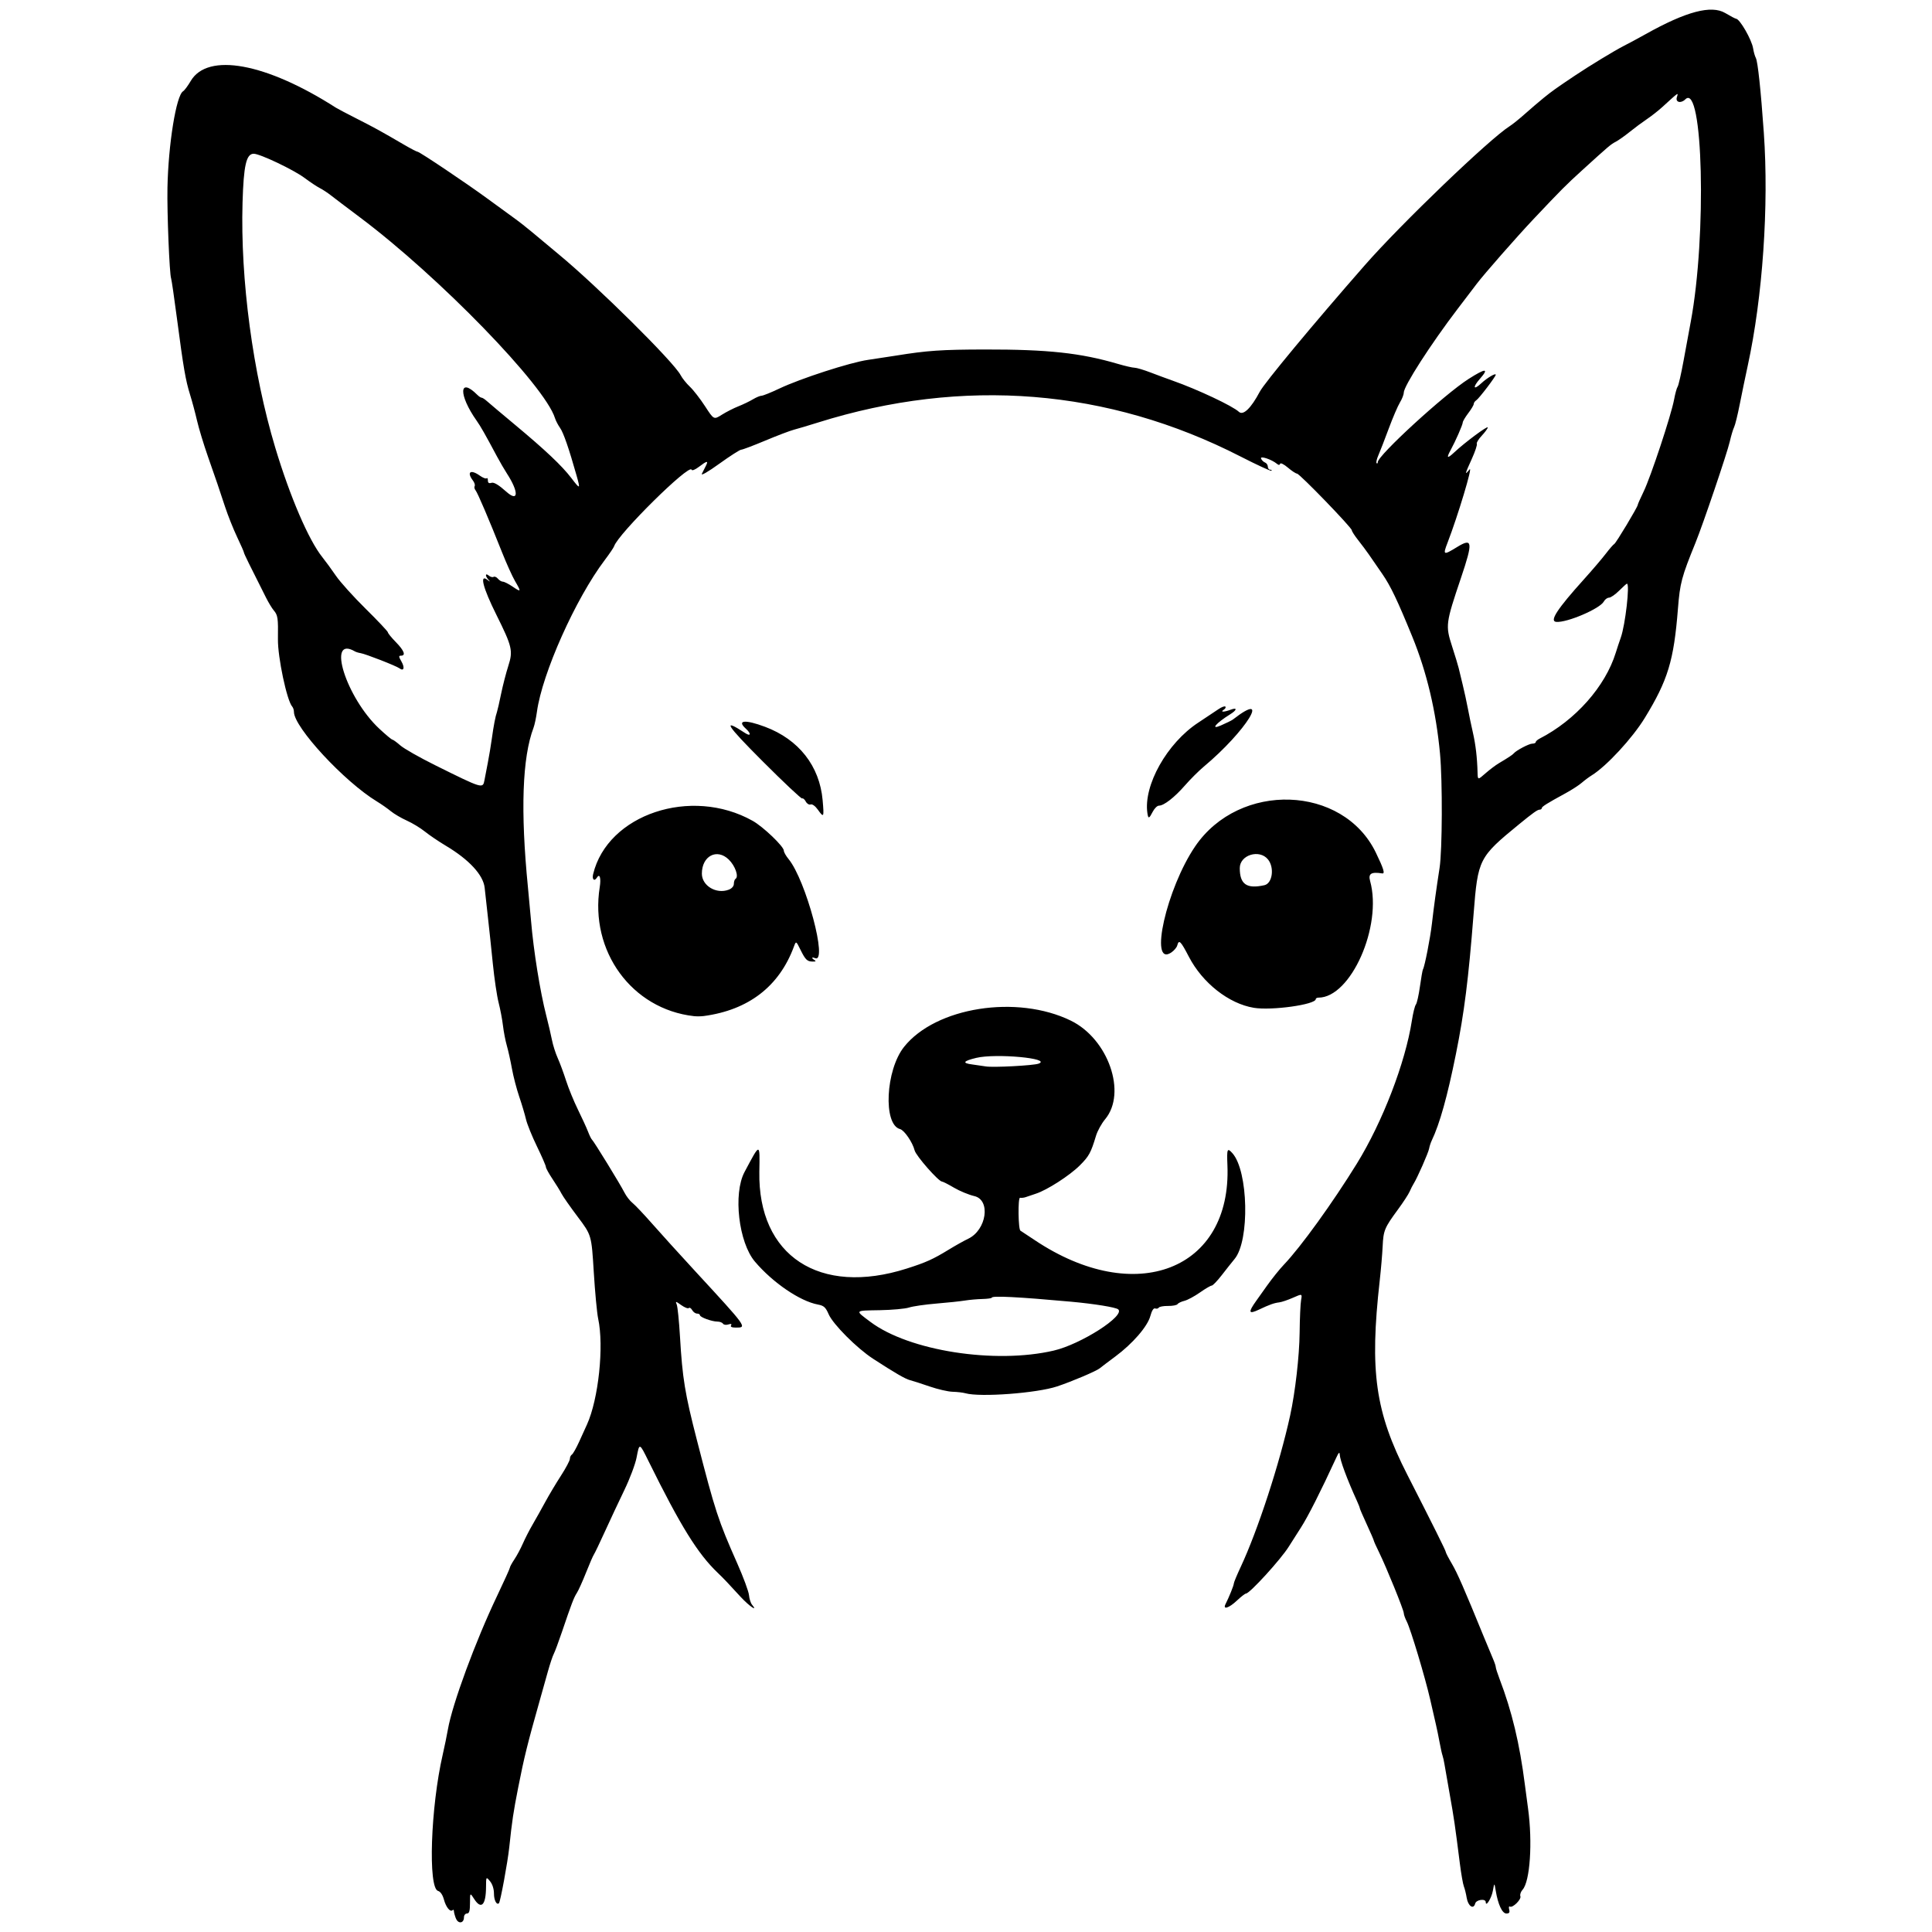 <svg xmlns="http://www.w3.org/2000/svg" width="500mm" height="500mm" viewBox="0 0 500 500" xml:space="preserve"><g><path d="m117.97 496.46c-0.276-0.725-0.501-1.574-0.501-1.888 0-0.314-0.153-0.417-0.341-0.23-0.603 0.603-1.708-0.752-2.247-2.757-0.32-1.188-0.906-2.05-1.498-2.205-2.653-0.694-1.942-21.676 1.196-35.314 0.458-1.992 1.065-4.939 1.347-6.548 1.155-6.581 7.131-22.783 12.733-34.525 1.815-3.804 3.3-7.09 3.3-7.302s0.527-1.176 1.172-2.14c0.645-0.965 1.628-2.802 2.185-4.083 0.557-1.281 1.691-3.493 2.521-4.916 0.829-1.423 2.3-4.05 3.269-5.836 0.969-1.787 2.8-4.855 4.07-6.818 1.27-1.963 2.309-3.923 2.309-4.354s0.232-0.928 0.516-1.103c0.284-0.175 1.119-1.645 1.856-3.265 0.737-1.62 1.657-3.645 2.045-4.499 2.992-6.593 4.438-20.249 2.901-27.414-0.307-1.431-0.82-6.88-1.141-12.109-0.583-9.507-0.583-9.507-4.131-14.218-1.951-2.591-3.847-5.3-4.212-6.019-0.365-0.719-1.425-2.44-2.354-3.824-0.93-1.384-1.69-2.771-1.69-3.081 0-0.311-1.042-2.706-2.315-5.324-1.273-2.617-2.55-5.772-2.836-7.01-0.287-1.238-1.076-3.882-1.754-5.874-0.678-1.992-1.526-5.253-1.884-7.245-0.359-1.992-0.953-4.671-1.321-5.952-0.368-1.281-0.818-3.61-0.999-5.175-0.182-1.565-0.689-4.243-1.127-5.95-0.438-1.707-1.112-6.248-1.497-10.092-0.385-3.843-0.953-9.2-1.261-11.904s-0.691-6.175-0.851-7.713c-0.345-3.312-4.015-7.294-10.03-10.881-1.85-1.103-4.295-2.759-5.434-3.678-1.139-0.92-3.248-2.2-4.687-2.846s-3.302-1.74-4.14-2.431c-0.838-0.692-2.455-1.822-3.593-2.513-8.426-5.111-21.477-19.199-21.477-23.183 0-0.488-0.201-1.109-0.447-1.379-1.372-1.509-3.761-12.785-3.695-17.434 0.079-5.525-0.023-6.218-1.104-7.486-0.437-0.512-1.324-1.978-1.971-3.259-4.235-8.377-5.721-11.409-5.721-11.678 0-0.168-0.795-1.976-1.766-4.017-0.971-2.041-2.38-5.575-3.13-7.852-1.77-5.374-2.042-6.172-4.415-12.95-1.098-3.138-2.372-7.33-2.829-9.315-0.458-1.986-1.268-5.008-1.8-6.715-1.169-3.752-1.706-6.867-3.389-19.666-0.711-5.408-1.394-10.098-1.518-10.423-0.432-1.135-1.076-17.065-0.949-23.475 0.223-11.275 2.268-23.908 4.042-24.968 0.355-0.212 1.241-1.402 1.968-2.644 4.379-7.473 19.488-4.702 37.592 6.895 0.427 0.273 2.872 1.56 5.434 2.86 4.556 2.311 6.216 3.225 12.319 6.788 1.652 0.964 3.175 1.753 3.384 1.753 0.503 0 12.761 8.228 18.119 12.162 2.326 1.708 5.361 3.92 6.745 4.916 1.384 0.996 3.535 2.678 4.781 3.737 1.246 1.059 4.361 3.658 6.922 5.776 9.977 8.247 29.716 27.807 31.49 31.205 0.42 0.803 1.504 2.159 2.41 3.013 0.906 0.854 2.671 3.129 3.923 5.055 2.276 3.502 2.276 3.502 4.34 2.199 1.135-0.717 3.059-1.697 4.274-2.177 1.215-0.481 2.908-1.295 3.762-1.809 0.854-0.514 1.866-0.936 2.249-0.937 0.383-1e-3 2.448-0.833 4.588-1.849 5.489-2.605 18.315-6.759 22.92-7.424 2.135-0.308 5.395-0.805 7.245-1.104 8.118-1.313 11.823-1.568 23.03-1.587 16.312-0.027 24.778 0.889 34.43 3.724 1.858 0.546 3.798 0.992 4.311 0.992 0.513 0 2.369 0.551 4.126 1.226 1.756 0.674 4.358 1.635 5.781 2.136 6.349 2.233 15.479 6.531 17.103 8.052 1.107 1.036 3.137-0.92 5.402-5.202 1.227-2.32 13.791-17.454 27.171-32.728 9.419-10.752 32.354-32.762 37.526-36.012 0.712-0.447 2.483-1.873 3.936-3.169 1.453-1.296 3.647-3.171 4.875-4.167 2.108-1.71 3.237-2.515 8.065-5.747 3.774-2.526 10.288-6.484 12.623-7.668 1.281-0.65 3.843-2.029 5.693-3.065 10.469-5.86 16.977-7.581 20.581-5.442 1.347 0.799 2.602 1.459 2.79 1.467 0.964 0.038 4.063 5.428 4.419 7.684 0.143 0.905 0.461 2.023 0.709 2.486 0.498 0.932 1.284 8.309 2.059 19.343 1.331 18.938-0.299 42.538-4.164 60.291-0.589 2.704-1.516 7.179-2.06 9.944-0.544 2.765-1.204 5.443-1.466 5.952-0.262 0.508-0.77 2.205-1.128 3.77-0.672 2.934-6.922 21.372-8.859 26.135-3.612 8.88-4.024 10.424-4.55 17.092-1.059 13.425-2.596 18.485-8.585 28.267-3.209 5.241-9.912 12.492-13.718 14.841-0.712 0.439-1.876 1.307-2.588 1.928s-2.575 1.829-4.14 2.683c-4.893 2.669-6.204 3.49-6.207 3.891-2e-3 0.213-0.261 0.388-0.575 0.388-0.533 0-1.711 0.838-5.261 3.743-10.457 8.557-10.694 9.022-11.803 23.168-1.332 16.99-2.414 25.577-4.574 36.295-2.234 11.087-4.18 18.047-6.276 22.444-0.271 0.569-0.573 1.501-0.67 2.07-0.179 1.049-3.079 7.632-3.99 9.057-0.273 0.427-0.74 1.345-1.038 2.041-0.298 0.696-1.663 2.792-3.035 4.658-3.49 4.75-3.764 5.409-3.96 9.551-0.096 2.021-0.436 6.003-0.756 8.85-2.645 23.543-1.166 33.973 7.118 50.2 6.748 13.217 9.974 19.695 9.974 20.027 0 0.203 0.711 1.575 1.58 3.049 1.414 2.397 3.131 6.327 8.351 19.102 0.872 2.135 1.906 4.615 2.297 5.512 0.391 0.897 0.711 1.856 0.711 2.13 0 0.275 0.435 1.637 0.967 3.027 3.201 8.368 5.218 16.779 6.564 27.368 0.145 1.139 0.517 3.933 0.827 6.21 1.197 8.783 0.515 18.874-1.419 21.012-0.47 0.519-0.728 1.276-0.572 1.681 0.314 0.819-2.015 3.117-2.719 2.682-0.246-0.152-0.325 0.19-0.176 0.76 0.201 0.77 0.016 1.036-0.721 1.036-1.085 0-2.174-2.34-2.77-5.952-0.342-2.07-0.342-2.07-0.744 0.12-0.346 1.884-1.826 4.237-1.826 2.903 0-1.002-2.47-0.683-2.741 0.354-0.425 1.625-1.847 0.662-2.194-1.486-0.168-1.04-0.497-2.366-0.73-2.947-0.233-0.581-0.703-3.259-1.043-5.952-1.261-9.977-1.522-11.757-2.609-17.833-0.611-3.416-1.221-6.909-1.355-7.763-0.134-0.854-0.368-1.902-0.519-2.329-0.152-0.427-0.489-1.941-0.75-3.364-0.261-1.423-0.691-3.519-0.956-4.658-0.265-1.139-0.931-4.05-1.482-6.469-1.295-5.689-5.078-18.282-6.069-20.198-0.423-0.818-0.769-1.789-0.769-2.159-7.8e-4 -0.805-4.541-11.972-6.427-15.808-0.734-1.493-1.335-2.831-1.335-2.974 0-0.143-0.815-2.024-1.811-4.181-0.996-2.157-1.811-4.044-1.811-4.194 0-0.15-0.335-1.006-0.744-1.903-2.533-5.553-4.377-10.52-4.447-11.981-0.037-0.758-0.273-0.551-0.884 0.776-3.998 8.681-7.341 15.293-9.16 18.113-1.193 1.85-2.602 4.062-3.131 4.917-2.031 3.279-10.131 12.162-11.09 12.162-0.228 0-1.279 0.815-2.335 1.811-2.082 1.964-3.744 2.474-2.95 0.906 0.93-1.836 2.138-4.837 2.138-5.311 0-0.269 0.805-2.207 1.788-4.308 4.407-9.414 10.072-26.764 12.784-39.158 1.323-6.046 2.391-15.373 2.459-21.477 0.041-3.7 0.211-7.483 0.377-8.406 0.301-1.678 0.301-1.678-2.103-0.614-1.322 0.585-2.92 1.125-3.55 1.201-1.352 0.162-2.486 0.567-5.268 1.882-2.692 1.273-2.846 0.736-0.664-2.317 0.214-0.299 1.464-2.058 2.778-3.908 1.314-1.85 3.282-4.295 4.373-5.434 4.321-4.51 12.622-16.009 18.867-26.135 6.658-10.796 12.552-26.11 14.234-36.983 0.306-1.981 0.775-3.865 1.041-4.185 0.266-0.32 0.739-2.422 1.052-4.67 0.313-2.248 0.663-4.239 0.778-4.426 0.446-0.722 1.903-8.146 2.323-11.839 0.474-4.172 1.159-9.163 1.975-14.395 0.714-4.578 0.785-22.467 0.117-29.613-1.023-10.944-3.426-21.084-7.173-30.256-3.854-9.436-5.62-13.13-7.758-16.228-1.305-1.891-2.879-4.173-3.499-5.071-0.62-0.898-1.863-2.562-2.761-3.697-0.899-1.135-1.635-2.279-1.635-2.541 0-0.682-13.496-14.636-14.18-14.662-0.313-0.012-1.382-0.716-2.376-1.565-0.994-0.849-1.89-1.296-1.991-0.992-0.126 0.377-0.385 0.385-0.82 0.024-1.385-1.149-4.427-2.158-4.123-1.367 0.155 0.405 0.614 0.864 1.019 1.019 0.405 0.155 0.736 0.639 0.736 1.075s0.272 0.793 0.604 0.793c0.332 0 0.482 0.122 0.333 0.271-0.149 0.149-3.739-1.506-7.978-3.677-34.336-17.585-71.822-20.599-109.4-8.798-2.419 0.76-5.214 1.593-6.21 1.852-0.996 0.259-4.337 1.529-7.423 2.823-3.086 1.294-5.888 2.353-6.227 2.353-0.338 0-2.881 1.631-5.649 3.623-3 2.159-4.823 3.205-4.512 2.588 0.287-0.57 0.757-1.502 1.044-2.071 0.691-1.369 0.281-1.305-1.8 0.281-1.002 0.764-1.805 1.08-1.914 0.752-0.544-1.633-19.032 16.631-20.043 19.8-0.113 0.354-1.212 1.975-2.442 3.603-7.535 9.972-16.179 29.314-17.537 39.238-0.213 1.555-0.605 3.404-0.872 4.109-2.931 7.746-3.413 21.536-1.448 41.414 0.267 2.704 0.623 6.547 0.79 8.539 0.656 7.821 2.352 18.389 3.946 24.582 0.549 2.135 1.211 4.97 1.471 6.301 0.259 1.331 0.926 3.427 1.481 4.658 0.555 1.231 1.532 3.868 2.17 5.86 0.638 1.992 2.021 5.369 3.072 7.504 1.051 2.135 2.225 4.697 2.609 5.693 0.384 0.996 0.842 1.928 1.019 2.07 0.459 0.37 7.328 11.56 8.384 13.659 0.486 0.967 1.429 2.189 2.095 2.718 0.666 0.528 2.946 2.936 5.067 5.35s7.117 7.927 11.102 12.251c13.652 14.812 13.549 14.67 10.548 14.67-1.003 0-1.427-0.203-1.198-0.573 0.236-0.382 2e-3 -0.461-0.702-0.238-0.581 0.184-1.206 0.093-1.389-0.203-0.183-0.296-0.827-0.539-1.43-0.539-1.442 0-4.535-1.13-4.535-1.657 0-0.227-0.338-0.414-0.751-0.414s-0.978-0.406-1.255-0.901c-0.277-0.496-0.67-0.736-0.873-0.533s-1.078-0.137-1.945-0.754c-1.486-1.058-1.553-1.065-1.17-0.114 0.223 0.555 0.598 4.269 0.832 8.254 0.637 10.835 1.272 14.72 4.377 26.779 4.774 18.543 5.484 20.712 10.463 31.96 1.575 3.558 2.934 7.238 3.021 8.178 0.086 0.94 0.437 2.046 0.779 2.458 1.686 2.031-0.715 0.398-2.923-1.989-1.393-1.506-2.999-3.24-3.568-3.853-0.569-0.613-1.617-1.669-2.329-2.347-5.221-4.973-9.629-12.079-17.958-28.942-2.376-4.812-2.36-4.807-3.093-0.954-0.322 1.697-1.744 5.481-3.158 8.41-1.415 2.929-3.685 7.77-5.046 10.759-1.361 2.989-2.644 5.667-2.853 5.952-0.208 0.285-1.118 2.381-2.022 4.658s-1.974 4.651-2.38 5.274c-0.778 1.198-1.373 2.754-3.896 10.199-0.858 2.533-1.796 5.045-2.083 5.582-0.287 0.537-0.976 2.598-1.53 4.581-0.554 1.982-1.452 5.176-1.995 7.098-3.269 11.555-4.134 15.044-5.678 22.9-1.26 6.415-1.581 8.561-2.32 15.526-0.407 3.833-2.29 14.036-2.658 14.404-0.589 0.589-1.294-0.76-1.294-2.474 0-1.212-0.396-2.457-1.018-3.204-1.018-1.222-1.018-1.222-1.035 1.529-0.029 4.668-1.254 5.896-3.063 3.071-1.077-1.682-1.077-1.682-1.086 1.035-6e-3 2.066-0.195 2.717-0.785 2.717-0.427 0-0.776 0.441-0.776 0.98 0 1.59-1.511 1.786-2.087 0.271zm7.41-294.56c0.146-0.783 0.539-2.821 0.872-4.528 0.333-1.708 0.798-4.502 1.033-6.21 0.46-3.344 0.93-5.785 1.334-6.923 0.139-0.392 0.617-2.488 1.062-4.658 0.445-2.17 1.288-5.438 1.874-7.263 1.251-3.897 0.993-5-3.094-13.21-3.476-6.981-4.418-10.635-2.337-9.058 0.783 0.593 0.823 0.589 0.271-0.03-0.896-1.005-0.814-1.819 0.107-1.055 0.414 0.344 0.97 0.491 1.235 0.328 0.265-0.164 0.769 0.049 1.121 0.473 0.352 0.424 0.928 0.771 1.28 0.771 0.352 0 1.488 0.575 2.524 1.278 2.227 1.512 2.278 1.393 0.622-1.445-0.694-1.189-2.188-4.491-3.319-7.337-3.469-8.727-6.359-15.494-6.898-16.15-0.282-0.343-0.384-0.833-0.227-1.088 0.158-0.255-0.048-0.906-0.457-1.446-1.67-2.206-0.599-2.957 1.79-1.256 0.788 0.561 1.581 0.871 1.762 0.69 0.181-0.181 0.33 0.074 0.33 0.568 0 0.628 0.279 0.809 0.93 0.602 0.638-0.203 1.849 0.524 3.86 2.317 3.155 2.812 3.241 0.064 0.147-4.704-0.656-1.01-1.808-2.99-2.562-4.399-3.145-5.882-4.247-7.818-5.285-9.29-4.738-6.713-4.597-11.462 0.198-6.668 0.394 0.394 0.889 0.716 1.099 0.716 0.211 0 0.835 0.408 1.387 0.906 0.552 0.498 3.799 3.233 7.213 6.077 7.865 6.551 12.191 10.639 14.598 13.794 2.3 3.016 2.387 2.977 1.372-0.612-1.999-7.067-3.391-11.089-4.272-12.34-0.525-0.746-1.12-1.888-1.322-2.539-2.611-8.406-30.022-36.627-50.457-51.946-3.289-2.466-6.679-5.033-7.532-5.705-0.854-0.672-2.16-1.529-2.903-1.905-0.743-0.375-2.489-1.538-3.881-2.583-2.812-2.111-11.569-6.283-13.189-6.283-1.93 0-2.616 2.999-2.896 12.654-0.576 19.901 2.652 44.069 8.471 63.422 3.817 12.695 8.638 23.907 12.182 28.332 0.856 1.068 2.442 3.242 3.527 4.83 1.084 1.588 4.549 5.431 7.701 8.539 3.151 3.109 5.731 5.845 5.734 6.081 2e-3 0.236 0.936 1.379 2.074 2.541 2.135 2.178 2.632 3.5 1.318 3.5-0.631 0-0.611 0.245 0.12 1.519 0.913 1.59 0.611 2.608-0.519 1.751-0.816-0.618-8.796-3.732-10.075-3.931-0.514-0.08-1.168-0.281-1.452-0.447-7.418-4.323-2.273 12.004 6.303 20.004 1.657 1.545 3.179 2.816 3.382 2.825 0.204 8e-3 1.135 0.687 2.071 1.508 0.935 0.821 4.961 3.111 8.945 5.088 12.395 6.151 12.405 6.154 12.827 3.898zm262.54-4.384c2.343-1.384 3.555-2.185 3.837-2.537 0.605-0.755 3.955-2.52 4.787-2.521 0.498-1e-3 0.906-0.18 0.906-0.397 0-0.217 0.449-0.625 0.997-0.906 9.261-4.746 17.011-13.489 19.717-22.247 0.352-1.139 0.932-2.885 1.289-3.881 1.178-3.287 2.398-13.973 1.596-13.973-0.114 0-1.022 0.815-2.018 1.811-0.996 0.996-2.176 1.811-2.621 1.811-0.445 0-1.051 0.45-1.345 1-0.993 1.855-9.541 5.512-12.31 5.267-1.826-0.162 0.227-3.321 7.143-10.99 2.15-2.384 4.71-5.382 5.689-6.663 0.979-1.281 1.962-2.408 2.183-2.505 0.424-0.185 6.074-9.595 6.074-10.115 0-0.166 0.689-1.725 1.532-3.464 1.841-3.799 7.129-19.772 7.869-23.765 0.29-1.565 0.707-3.079 0.926-3.364 0.219-0.285 0.911-3.312 1.536-6.728 0.626-3.416 1.464-7.957 1.862-10.092 4.163-22.296 3.187-62.144-1.409-57.548-1.137 1.137-2.602 0.774-2.191-0.543 0.408-1.312 0.607-1.446-3.822 2.586-1.015 0.924-2.791 2.315-3.946 3.089-1.155 0.775-3.148 2.255-4.428 3.289-1.281 1.034-2.911 2.186-3.623 2.558-1.307 0.685-1.7 1.018-8.759 7.439-4.122 3.749-5.302 4.935-12.443 12.495-4.393 4.652-12.851 14.29-14.787 16.85-0.558 0.738-2.761 3.631-4.896 6.429-6.97 9.135-13.973 20.024-13.973 21.725 0 0.503-0.445 1.641-0.99 2.529-0.544 0.888-1.853 3.942-2.908 6.789-1.055 2.846-2.26 5.951-2.677 6.899s-0.622 1.86-0.455 2.027c0.167 0.167 0.303 0.05 0.303-0.261 0-1.74 17.277-17.572 23.506-21.541 4.433-2.824 5.389-2.833 2.925-0.026-1.949 2.22-1.689 3.061 0.357 1.153 1.494-1.393 3.747-2.728 3.747-2.221 0 0.482-4.33 6.167-5.043 6.62-0.357 0.228-0.65 0.651-0.65 0.94 0 0.289-0.637 1.361-1.415 2.382-0.778 1.02-1.423 2.111-1.434 2.424-0.02 0.612-1.891 4.873-3.124 7.117-1.179 2.145-0.9 2.329 0.927 0.611 2.66-2.502 8.668-6.973 8.668-6.45 0 0.261-0.698 1.221-1.551 2.134-0.853 0.913-1.428 1.859-1.278 2.101 0.15 0.243-0.433 1.998-1.296 3.9-1.838 4.053-1.903 4.362-0.579 2.726 0.942-1.163-3.018 12.016-5.686 18.924-1.27 3.288-1.119 3.359 2.469 1.159 4.006-2.457 4.143-1.344 0.986 8.011-3.955 11.72-4.034 12.318-2.311 17.652 0.805 2.493 1.583 5.054 1.728 5.693 0.145 0.638 0.609 2.558 1.03 4.266 0.421 1.708 1.028 4.502 1.349 6.21 0.321 1.708 0.905 4.502 1.297 6.21 0.709 3.085 1.102 6.449 1.202 10.281 0.052 2.001 0.052 2.001 2.037 0.259 1.091-0.958 2.663-2.143 3.493-2.633zm-138.06 163.06c-0.659-0.185-2.158-0.36-3.33-0.388-1.172-0.028-3.851-0.646-5.952-1.372-2.101-0.726-4.369-1.457-5.039-1.623-1.224-0.304-3.921-1.865-9.595-5.553-4.186-2.72-10.361-8.913-11.493-11.526-0.779-1.798-1.239-2.213-2.769-2.498-4.653-0.865-11.671-5.645-16.306-11.104-4.215-4.965-5.68-17.582-2.693-23.194 4.095-7.694 3.969-7.692 3.834-0.074-0.385 21.778 15.573 32.251 38.171 25.051 4.96-1.58 6.777-2.4 10.868-4.903 1.708-1.045 3.957-2.304 4.999-2.798 4.778-2.266 5.906-10.053 1.6-11.047-1.425-0.329-3.795-1.308-5.265-2.175-1.47-0.867-2.859-1.576-3.086-1.576-0.891 0-6.751-6.665-7.101-8.076-0.513-2.067-2.671-5.227-3.766-5.513-4.433-1.159-3.749-15.273 1.03-21.275 8.192-10.289 29.221-13.599 43.158-6.794 9.703 4.737 14.565 18.713 8.878 25.52-0.919 1.1-1.981 3.028-2.359 4.283-1.33 4.414-1.804 5.28-4.192 7.669-2.614 2.614-8.489 6.391-11.386 7.321-0.995 0.319-2.158 0.713-2.585 0.875s-1.099 0.241-1.493 0.174c-0.588-0.099-0.474 8.325 0.116 8.525 0.046 0.016 1.714 1.119 3.706 2.451 26.035 17.41 50.958 7.724 49.848-19.374-0.176-4.291-0.046-4.613 1.269-3.159 4.147 4.583 4.536 22.634 0.59 27.389-0.667 0.804-2.158 2.685-3.313 4.179-1.155 1.494-2.33 2.717-2.611 2.717s-1.659 0.807-3.063 1.794c-1.404 0.987-3.206 1.954-4.005 2.15-0.799 0.196-1.601 0.581-1.781 0.856-0.18 0.275-1.282 0.487-2.448 0.47-1.166-0.016-2.249 0.179-2.406 0.433-0.157 0.254-0.578 0.35-0.935 0.213-0.412-0.158-0.867 0.56-1.246 1.963-0.728 2.699-4.571 7.138-9.077 10.483-1.775 1.318-3.591 2.692-4.035 3.055-0.895 0.73-7.128 3.376-11.012 4.676-5.221 1.746-19.915 2.846-23.726 1.776zm22.866-11.049c7.013-1.635 18.545-9.014 16.667-10.665-0.6-0.527-6.198-1.434-12.268-1.988-13.435-1.225-20.442-1.582-20.442-1.041 0 0.157-1.106 0.313-2.458 0.347-1.352 0.034-3.39 0.215-4.528 0.403-1.139 0.188-4.454 0.538-7.369 0.779-2.914 0.241-6.097 0.702-7.073 1.024-0.976 0.322-4.356 0.632-7.51 0.689-6.708 0.121-6.573-0.043-2.478 3.032 9.981 7.495 32.222 10.973 47.459 7.421zm-3.922-74.261c3.512-1.359-11.126-2.703-16.161-1.485-3.381 0.818-3.716 1.35-1.068 1.693 1.244 0.161 2.844 0.394 3.556 0.517 1.871 0.324 12.404-0.234 13.673-0.726zm-89.231-12.291c-16.062-1.812-27.001-16.813-24.359-33.402 0.371-2.332-0.014-3.615-0.736-2.448-0.666 1.078-1.309 0.486-0.976-0.897 3.731-15.489 25.379-22.726 41.28-13.801 2.756 1.547 8.078 6.645 8.078 7.737 0 0.374 0.544 1.338 1.208 2.143 4.493 5.44 10.293 27.166 6.85 25.657-0.77-0.338-0.984-0.057-0.295 0.388 0.643 0.415 0.598 0.502-0.259 0.502-1.452 0-1.912-0.44-3.207-3.067-1.137-2.306-1.137-2.306-1.703-0.776-3.799 10.268-11.735 16.377-23.295 17.936-0.712 0.096-1.876 0.109-2.588 0.028zm9.023-32.723c0.804-0.306 1.327-0.906 1.327-1.522 0-0.56 0.194-1.137 0.431-1.284 0.905-0.559-0.089-3.384-1.761-5.004-3.056-2.962-6.951-0.916-6.951 3.651 0 3.145 3.739 5.381 6.953 4.159zm135.88 30.563c-6.465-1.07-13.263-6.414-16.788-13.198-2.136-4.112-2.592-4.556-3.014-2.94-0.141 0.54-0.857 1.375-1.59 1.856-5.787 3.792-1.167-16.631 6.22-27.491 11.464-16.855 38.271-15.937 46.76 1.602 2.016 4.164 2.432 5.515 1.663 5.394-2.872-0.453-3.672 0.05-3.14 1.977 3.218 11.656-4.987 30.171-13.372 30.171-0.383 0-0.698 0.175-0.7 0.388-0.016 1.41-11.428 3.005-16.039 2.241zm2.758-31.73c2.073-0.464 2.637-4.548 0.922-6.666-2.211-2.731-7.303-1.168-7.303 2.241 0 4.205 1.799 5.452 6.381 4.425zm-30.287-18.641c-1.062-7.182 5.065-18.103 13.133-23.409 2.083-1.37 4.445-2.942 5.25-3.495 0.805-0.552 1.613-0.855 1.796-0.672 0.183 0.183-0.01 0.549-0.429 0.814-1.017 0.643 0.094 0.638 1.793-8e-3 1.756-0.668 1.697 0.051-0.096 1.168-3.709 2.311-5.237 4.124-2.458 2.916 1.423-0.618 2.821-1.305 3.105-1.526 10.225-7.937 3.486 2.996-7.509 12.182-1.278 1.067-3.466 3.25-4.863 4.85-2.716 3.111-5.451 5.238-6.736 5.238-0.435 0-1.152 0.699-1.593 1.553-0.961 1.859-1.168 1.917-1.394 0.388zm-85.314-0.939c-0.648-0.911-1.431-1.47-1.839-1.313-0.39 0.15-0.958-0.191-1.261-0.758-0.303-0.567-0.723-0.924-0.933-0.794-0.21 0.13-4.798-4.184-10.195-9.586-9.533-9.541-10.642-11.327-4.559-7.341 1.482 0.971 1.61 0.16 0.179-1.135-2.437-2.205-0.192-2.42 4.984-0.477 8.72 3.273 14.106 10.14 14.888 18.978 0.398 4.505 0.321 4.653-1.264 2.425z" stroke-width="1.956"></path></g></svg>